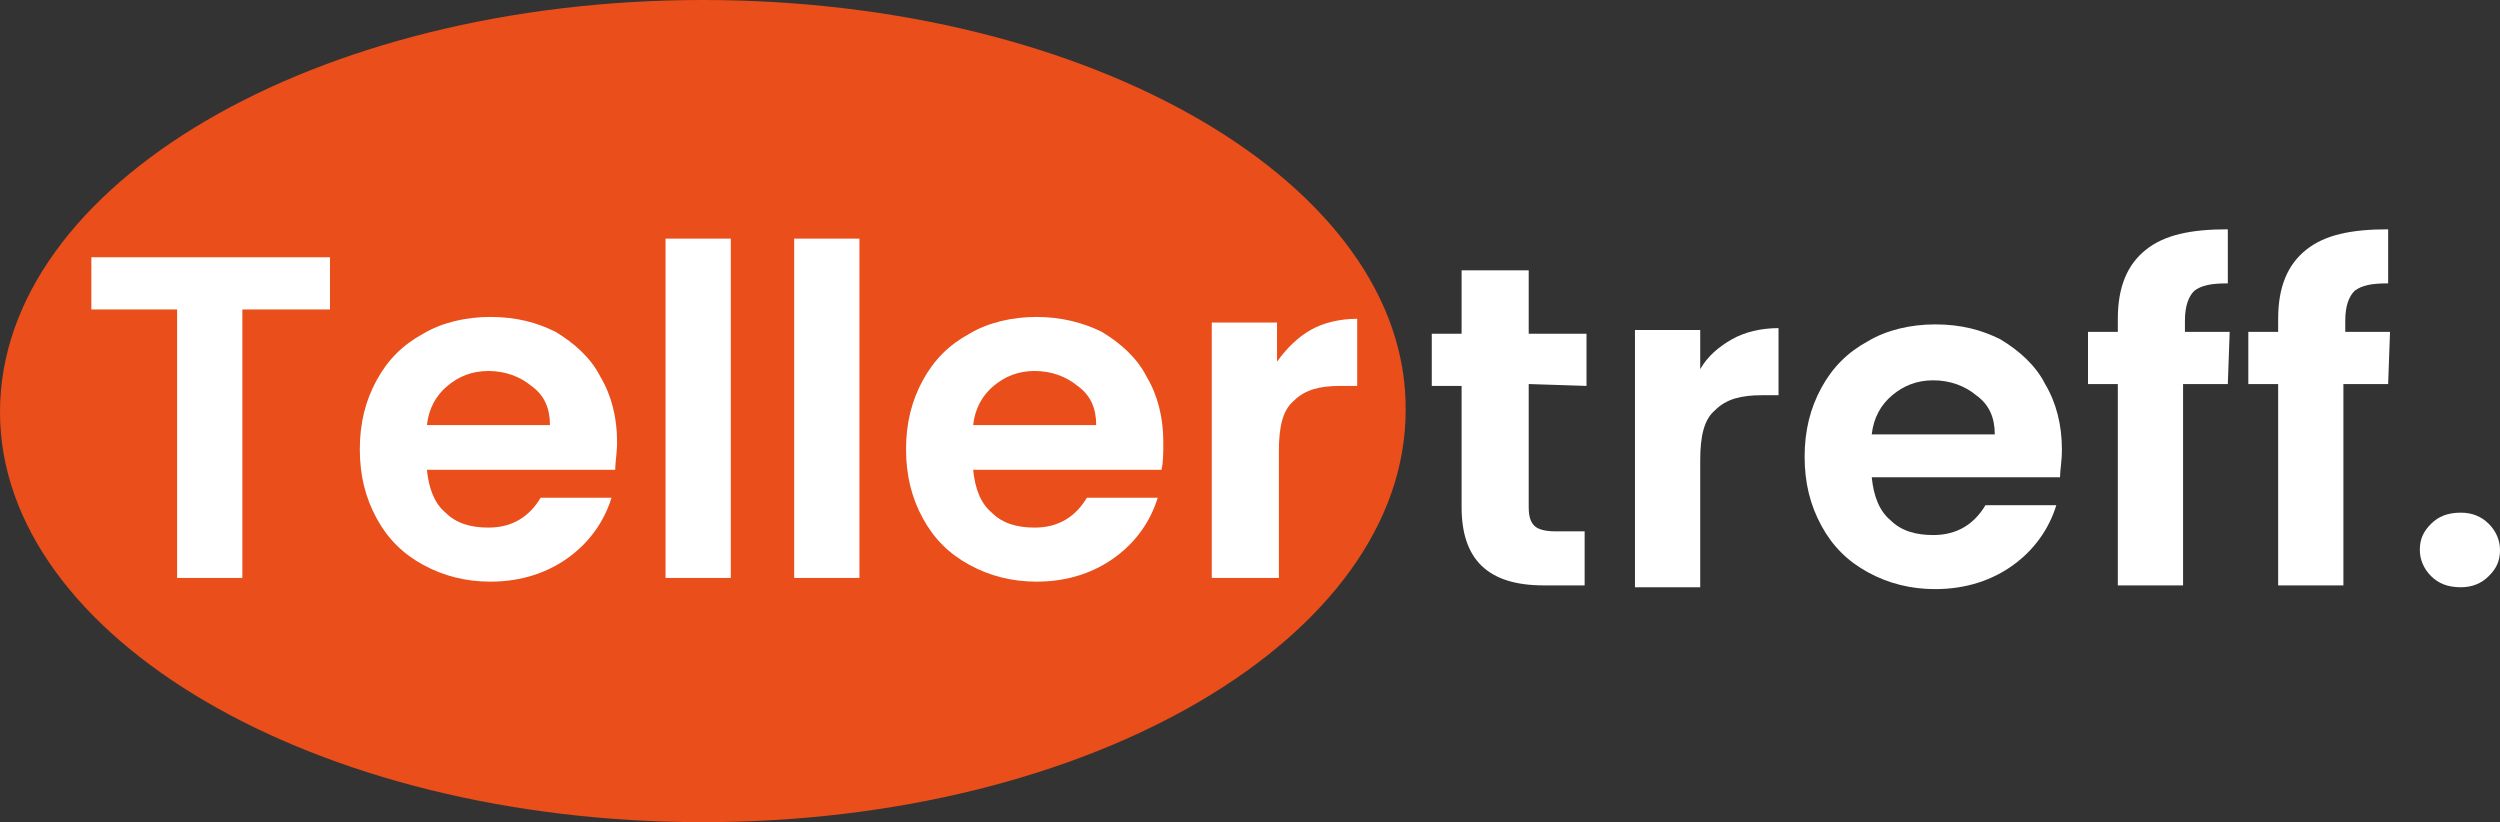 <?xml version="1.0" encoding="utf-8"?>
<!-- Generator: Adobe Illustrator 28.1.0, SVG Export Plug-In . SVG Version: 6.00 Build 0)  -->
<svg version="1.1" id="Ebene_1" xmlns="http://www.w3.org/2000/svg" xmlns:xlink="http://www.w3.org/1999/xlink" x="0px" y="0px"
	 viewBox="0 0 134.1 44.1" style="enable-background:new 0 0 134.1 44.1;" xml:space="preserve">
<rect x="0" y="0" width="134.1" height="44.1" fill="#333333" stroke="none"/>
<style type="text/css">
	.st0{fill:#E94E1B;}
	.st1{fill:#FFFFFF;}
	.st2{fill:#FFFFFF;}
</style>
<path class="st0" d="M37.7,44.1c20.8,0,37.7-9.9,37.7-22.1C75.5,9.9,58.6,0,37.7,0C16.9,0,0,9.9,0,22.1C0,34.2,16.9,44.1,37.7,44.1z
	"/>
<path class="st1" d="M82,20.6v6.6c0,0.5,0.1,0.8,0.3,1c0.2,0.2,0.6,0.3,1.1,0.3h1.6v2.9h-2.2c-3,0-4.4-1.4-4.4-4.2v-6.5h-1.6v-2.8
	h1.6v-3.4H82v3.4h3.1v2.8L82,20.6L82,20.6z"/>
<path class="st1" d="M92.9,18.2c0.7-0.4,1.6-0.6,2.5-0.6v3.6h-0.9c-1.1,0-1.9,0.2-2.5,0.8c-0.6,0.5-0.8,1.4-0.8,2.7v6.8h-3.5V17.7
	h3.5v2.1C91.6,19.1,92.2,18.6,92.9,18.2L92.9,18.2z"/>
<path class="st1" d="M110.5,25.6h-10.1c0.1,1,0.4,1.8,1,2.3c0.6,0.6,1.4,0.8,2.3,0.8c1.3,0,2.2-0.6,2.8-1.6h3.8
	c-0.4,1.3-1.2,2.4-2.3,3.2c-1.1,0.8-2.5,1.3-4.2,1.3c-1.3,0-2.5-0.3-3.6-0.9c-1.1-0.6-1.9-1.4-2.5-2.5c-0.6-1.1-0.9-2.3-0.9-3.7
	c0-1.4,0.3-2.6,0.9-3.7c0.6-1.1,1.4-1.9,2.5-2.5c1-0.6,2.3-0.9,3.6-0.9c1.4,0,2.5,0.3,3.5,0.8c1,0.6,1.9,1.4,2.4,2.4
	c0.6,1,0.9,2.2,0.9,3.5C110.6,24.8,110.5,25.2,110.5,25.6L110.5,25.6z M107,23.3c0-0.9-0.3-1.6-1-2.1c-0.6-0.5-1.4-0.8-2.3-0.8
	c-0.9,0-1.6,0.3-2.2,0.8c-0.6,0.5-1,1.2-1.1,2.1H107z"/>
<path class="st1" d="M119.5,20.6h-2.4v10.8h-3.5V20.6h-1.6v-2.8h1.6v-0.7c0-1.7,0.5-2.9,1.5-3.7c1-0.8,2.4-1.1,4.4-1.1v2.9
	c-0.9,0-1.4,0.1-1.8,0.4c-0.3,0.3-0.5,0.8-0.5,1.6v0.6h2.4L119.5,20.6L119.5,20.6z"/>
<path class="st1" d="M128.1,20.6h-2.4v10.8h-3.5V20.6h-1.6v-2.8h1.6v-0.7c0-1.7,0.5-2.9,1.5-3.7c1-0.8,2.4-1.1,4.4-1.1v2.9
	c-0.9,0-1.4,0.1-1.8,0.4c-0.3,0.3-0.5,0.8-0.5,1.6v0.6h2.4L128.1,20.6L128.1,20.6z"/>
<path class="st1" d="M130.4,30.9c-0.4-0.4-0.6-0.9-0.6-1.4c0-0.6,0.2-1,0.6-1.4c0.4-0.4,0.9-0.6,1.6-0.6c0.6,0,1.1,0.2,1.5,0.6
	c0.4,0.4,0.6,0.9,0.6,1.4c0,0.6-0.2,1-0.6,1.4c-0.4,0.4-0.9,0.6-1.5,0.6C131.3,31.5,130.8,31.3,130.4,30.9z"/>
<path class="st2" d="M17.7,13.8v2.8H13v14.4H9.5V16.6H4.9v-2.8H17.7z"/>
<path class="st2" d="M33,25.2H22.9c0.1,1,0.4,1.8,1,2.3c0.6,0.6,1.4,0.8,2.3,0.8c1.3,0,2.2-0.6,2.8-1.6h3.8
	c-0.4,1.3-1.2,2.4-2.3,3.2c-1.1,0.8-2.5,1.3-4.2,1.3c-1.3,0-2.5-0.3-3.6-0.9c-1.1-0.6-1.9-1.4-2.5-2.5c-0.6-1.1-0.9-2.3-0.9-3.7
	s0.3-2.6,0.9-3.7c0.6-1.1,1.4-1.9,2.5-2.5c1-0.6,2.3-0.9,3.6-0.9c1.4,0,2.5,0.3,3.5,0.8c1,0.6,1.9,1.4,2.4,2.4
	c0.6,1,0.9,2.2,0.9,3.5C33.1,24.3,33,24.8,33,25.2L33,25.2z M29.5,22.8c0-0.9-0.3-1.6-1-2.1c-0.6-0.5-1.4-0.8-2.3-0.8
	c-0.9,0-1.6,0.3-2.2,0.8c-0.6,0.5-1,1.2-1.1,2.1H29.5z"/>
<path class="st2" d="M39.2,12.8v18.2h-3.5V12.8H39.2z"/>
<path class="st2" d="M46.1,12.8v18.2h-3.5V12.8H46.1z"/>
<path class="st2" d="M62.3,25.2H52.2c0.1,1,0.4,1.8,1,2.3c0.6,0.6,1.4,0.8,2.3,0.8c1.3,0,2.2-0.6,2.8-1.6h3.8
	c-0.4,1.3-1.2,2.4-2.3,3.2s-2.5,1.3-4.2,1.3c-1.3,0-2.5-0.3-3.6-0.9c-1.1-0.6-1.9-1.4-2.5-2.5c-0.6-1.1-0.9-2.3-0.9-3.7
	s0.3-2.6,0.9-3.7c0.6-1.1,1.4-1.9,2.5-2.5c1-0.6,2.3-0.9,3.6-0.9s2.5,0.3,3.5,0.8c1,0.6,1.9,1.4,2.4,2.4c0.6,1,0.9,2.2,0.9,3.5
	C62.4,24.3,62.4,24.8,62.3,25.2L62.3,25.2z M58.8,22.8c0-0.9-0.3-1.6-1-2.1c-0.6-0.5-1.4-0.8-2.3-0.8c-0.9,0-1.6,0.3-2.2,0.8
	c-0.6,0.5-1,1.2-1.1,2.1H58.8z"/>
<path class="st2" d="M70.3,17.7c0.7-0.4,1.6-0.6,2.5-0.6v3.6h-0.9c-1.1,0-1.9,0.2-2.5,0.8c-0.6,0.5-0.8,1.4-0.8,2.7v6.8H65V17.3h3.5
	v2.1C69,18.7,69.6,18.1,70.3,17.7L70.3,17.7z"/>
</svg>
